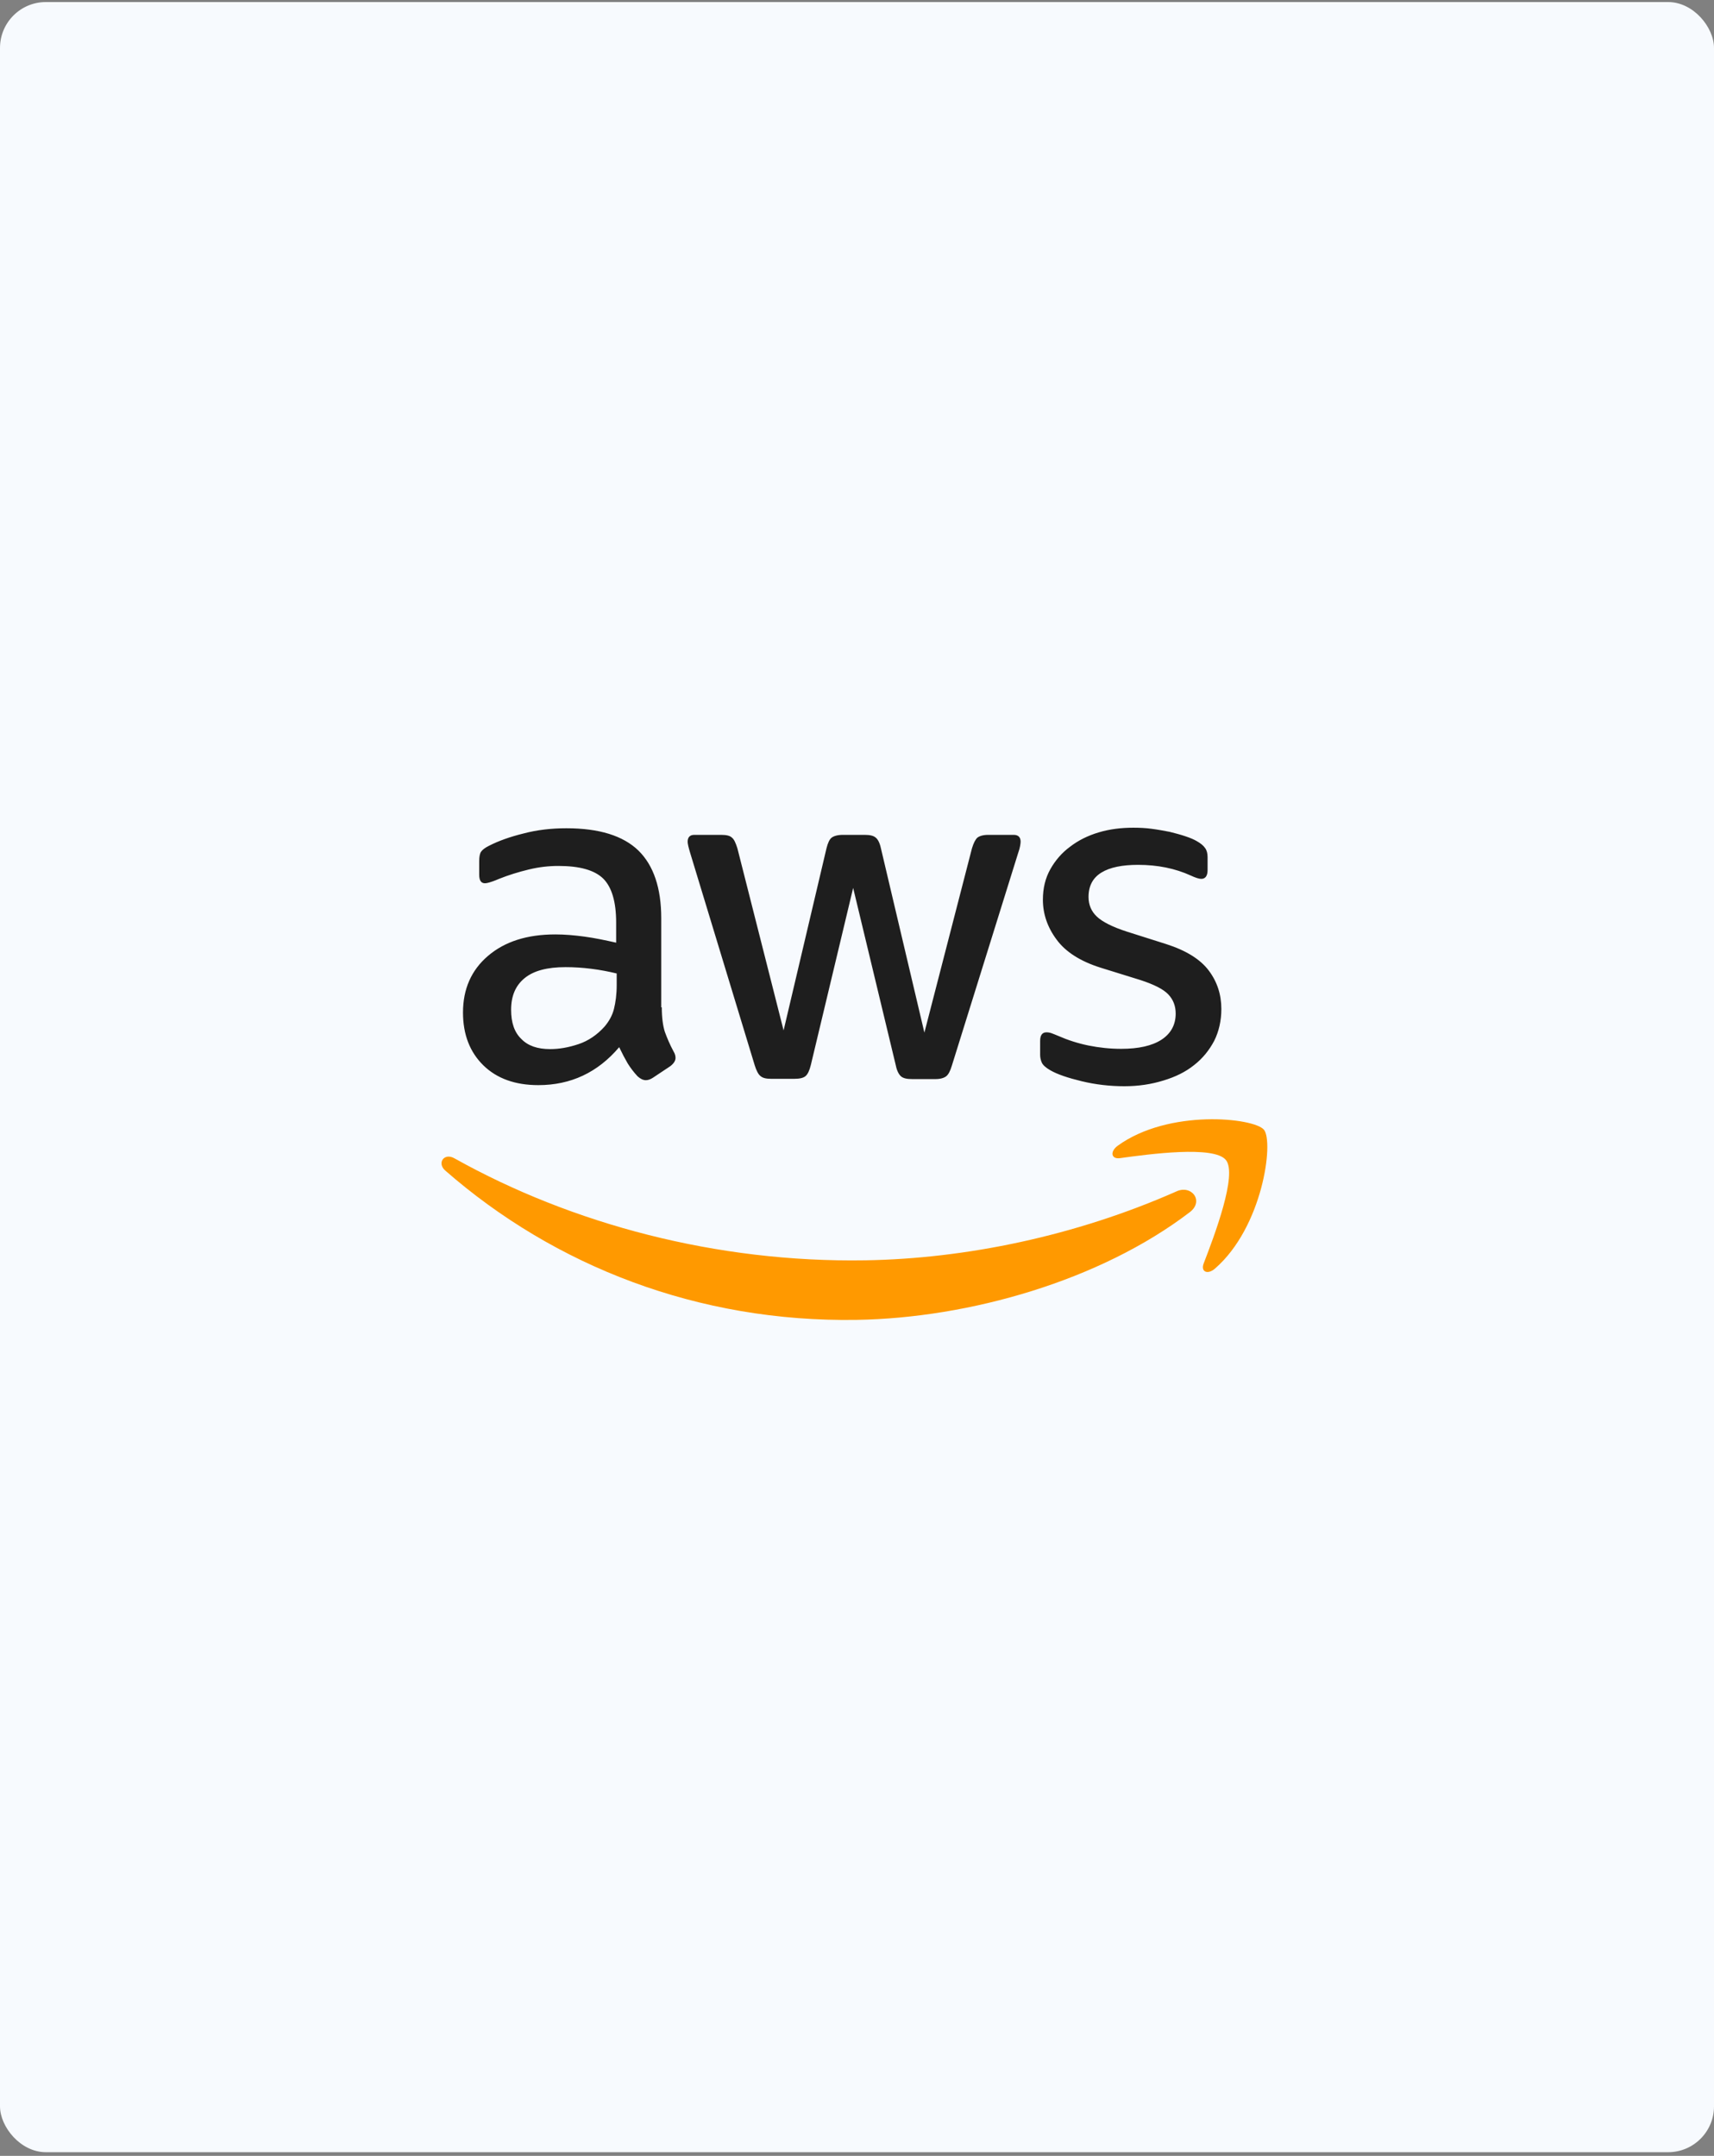 <svg width="299" height="376" viewBox="0 0 299 376" fill="none" xmlns="http://www.w3.org/2000/svg">
<rect x="0" y="0" width="299" height="376" fill="#808080" stroke="none"/>
<rect y="0.359" width="299" height="375" rx="8" fill="#F7FAFE"/>
<path d="M115.447 175.681C115.447 177.456 115.639 178.895 115.975 179.95C116.359 181.005 116.839 182.156 117.511 183.403C117.751 183.787 117.843 184.171 117.843 184.507C117.843 184.986 117.559 185.466 116.935 185.946L113.91 187.96C113.478 188.248 113.05 188.392 112.666 188.392C112.186 188.392 111.706 188.152 111.226 187.721C110.554 187.001 109.977 186.234 109.497 185.466C109.021 184.651 108.541 183.739 108.013 182.636C104.273 187.049 99.572 189.255 93.91 189.255C89.882 189.255 86.669 188.104 84.316 185.802C81.968 183.499 80.768 180.43 80.768 176.592C80.768 172.515 82.208 169.206 85.132 166.712C88.057 164.217 91.942 162.97 96.883 162.97C98.515 162.97 100.196 163.114 101.968 163.354C103.744 163.594 105.565 163.977 107.485 164.409V160.908C107.485 157.262 106.717 154.72 105.228 153.233C103.696 151.746 101.104 151.027 97.411 151.027C95.735 151.027 94.006 151.218 92.23 151.65C90.458 152.082 88.729 152.609 87.053 153.281C86.285 153.617 85.709 153.809 85.373 153.905C85.037 154.001 84.796 154.049 84.604 154.049C83.932 154.049 83.596 153.569 83.596 152.561V150.211C83.596 149.444 83.692 148.868 83.932 148.532C84.172 148.197 84.604 147.861 85.276 147.525C86.957 146.662 88.969 145.942 91.322 145.367C93.67 144.743 96.162 144.455 98.803 144.455C104.513 144.455 108.685 145.75 111.37 148.341C114.006 150.931 115.351 154.864 115.351 160.14V175.681H115.447ZM95.975 182.972C97.555 182.972 99.187 182.684 100.912 182.108C102.64 181.533 104.176 180.478 105.468 179.038C106.237 178.127 106.813 177.12 107.101 175.969C107.389 174.818 107.581 173.427 107.581 171.796V169.781C106.189 169.445 104.705 169.158 103.168 168.966C101.632 168.774 100.148 168.678 98.659 168.678C95.447 168.678 93.094 169.302 91.514 170.597C89.93 171.892 89.161 173.715 89.161 176.113C89.161 178.367 89.737 180.046 90.938 181.197C92.086 182.396 93.766 182.972 95.975 182.972ZM134.491 188.152C133.626 188.152 133.05 188.008 132.666 187.673C132.282 187.385 131.946 186.713 131.658 185.802L120.388 148.724C120.1 147.765 119.956 147.141 119.956 146.806C119.956 146.038 120.34 145.607 121.108 145.607H125.809C126.717 145.607 127.341 145.75 127.677 146.086C128.061 146.374 128.349 147.045 128.637 147.957L136.695 179.71L144.176 147.957C144.416 146.998 144.704 146.374 145.089 146.086C145.473 145.798 146.145 145.607 147.009 145.607H150.846C151.758 145.607 152.382 145.75 152.762 146.086C153.146 146.374 153.482 147.045 153.674 147.957L161.256 180.094L169.554 147.957C169.842 146.998 170.178 146.374 170.51 146.086C170.894 145.798 171.518 145.607 172.382 145.607H176.843C177.611 145.607 178.043 145.99 178.043 146.806C178.043 147.045 177.995 147.285 177.947 147.573C177.899 147.861 177.803 148.245 177.611 148.772L166.049 185.85C165.765 186.809 165.429 187.433 165.045 187.721C164.661 188.008 164.037 188.2 163.22 188.2H159.095C158.183 188.2 157.559 188.056 157.175 187.721C156.795 187.385 156.459 186.761 156.267 185.802L148.829 154.864L141.444 185.754C141.204 186.713 140.916 187.337 140.532 187.673C140.147 188.008 139.48 188.152 138.615 188.152H134.491ZM196.127 189.447C193.63 189.447 191.138 189.159 188.737 188.584C186.341 188.008 184.469 187.385 183.225 186.665C182.456 186.234 181.928 185.754 181.736 185.322C181.544 184.89 181.448 184.411 181.448 183.979V181.533C181.448 180.526 181.832 180.046 182.552 180.046C182.84 180.046 183.129 180.094 183.412 180.19C183.7 180.286 184.132 180.478 184.613 180.67C186.245 181.389 188.017 181.965 189.89 182.348C191.81 182.732 193.678 182.924 195.599 182.924C198.619 182.924 200.968 182.396 202.6 181.341C204.233 180.286 205.093 178.751 205.093 176.784C205.093 175.441 204.665 174.338 203.801 173.427C202.936 172.515 201.304 171.7 198.956 170.932L192.002 168.774C188.497 167.671 185.909 166.04 184.325 163.881C182.744 161.771 181.928 159.42 181.928 156.926C181.928 154.912 182.36 153.137 183.225 151.602C184.084 150.067 185.237 148.724 186.677 147.669C188.113 146.566 189.746 145.75 191.666 145.175C193.582 144.599 195.599 144.359 197.707 144.359C198.764 144.359 199.868 144.407 200.92 144.551C202.024 144.695 203.032 144.887 204.041 145.079C205.001 145.319 205.909 145.559 206.773 145.846C207.637 146.134 208.31 146.422 208.79 146.71C209.462 147.093 209.938 147.477 210.226 147.909C210.514 148.293 210.658 148.82 210.658 149.492V151.746C210.658 152.754 210.274 153.281 209.554 153.281C209.174 153.281 208.55 153.089 207.733 152.706C205.001 151.458 201.928 150.835 198.523 150.835C195.791 150.835 193.63 151.266 192.142 152.178C190.658 153.089 189.89 154.48 189.89 156.447C189.89 157.79 190.37 158.941 191.33 159.852C192.286 160.764 194.063 161.675 196.603 162.49L203.417 164.649C206.869 165.752 209.366 167.287 210.85 169.254C212.338 171.22 213.059 173.475 213.059 175.969C213.059 178.031 212.626 179.902 211.81 181.533C210.946 183.164 209.794 184.603 208.31 185.754C206.821 186.953 205.049 187.816 202.984 188.44C200.824 189.111 198.571 189.447 196.127 189.447Z" fill="#1E1E1E"/>
<path fill-rule="evenodd" clip-rule="evenodd" d="M207.557 211.41C191.969 223.319 169.143 229.877 149.434 230.196C121.808 230.643 96.753 220.831 77.677 204.157C76.171 202.838 77.481 200.994 79.275 202.021C99.799 213.49 124.996 220.229 150.942 219.81C168.448 219.526 187.622 215.57 205.198 207.802C207.815 206.561 210.119 209.449 207.557 211.41Z" fill="#FF9900"/>
<path fill-rule="evenodd" clip-rule="evenodd" d="M213.852 202.314C211.798 199.757 200.499 201.283 195.381 201.989C193.848 202.206 193.586 200.867 194.962 199.837C203.876 193.361 218.722 194.943 220.485 197.026C222.244 199.156 220.28 214.011 211.954 221.246C210.676 222.37 209.418 221.815 209.971 220.367C211.814 215.587 215.909 204.823 213.852 202.314Z" fill="#FF9900"/>
</svg>
